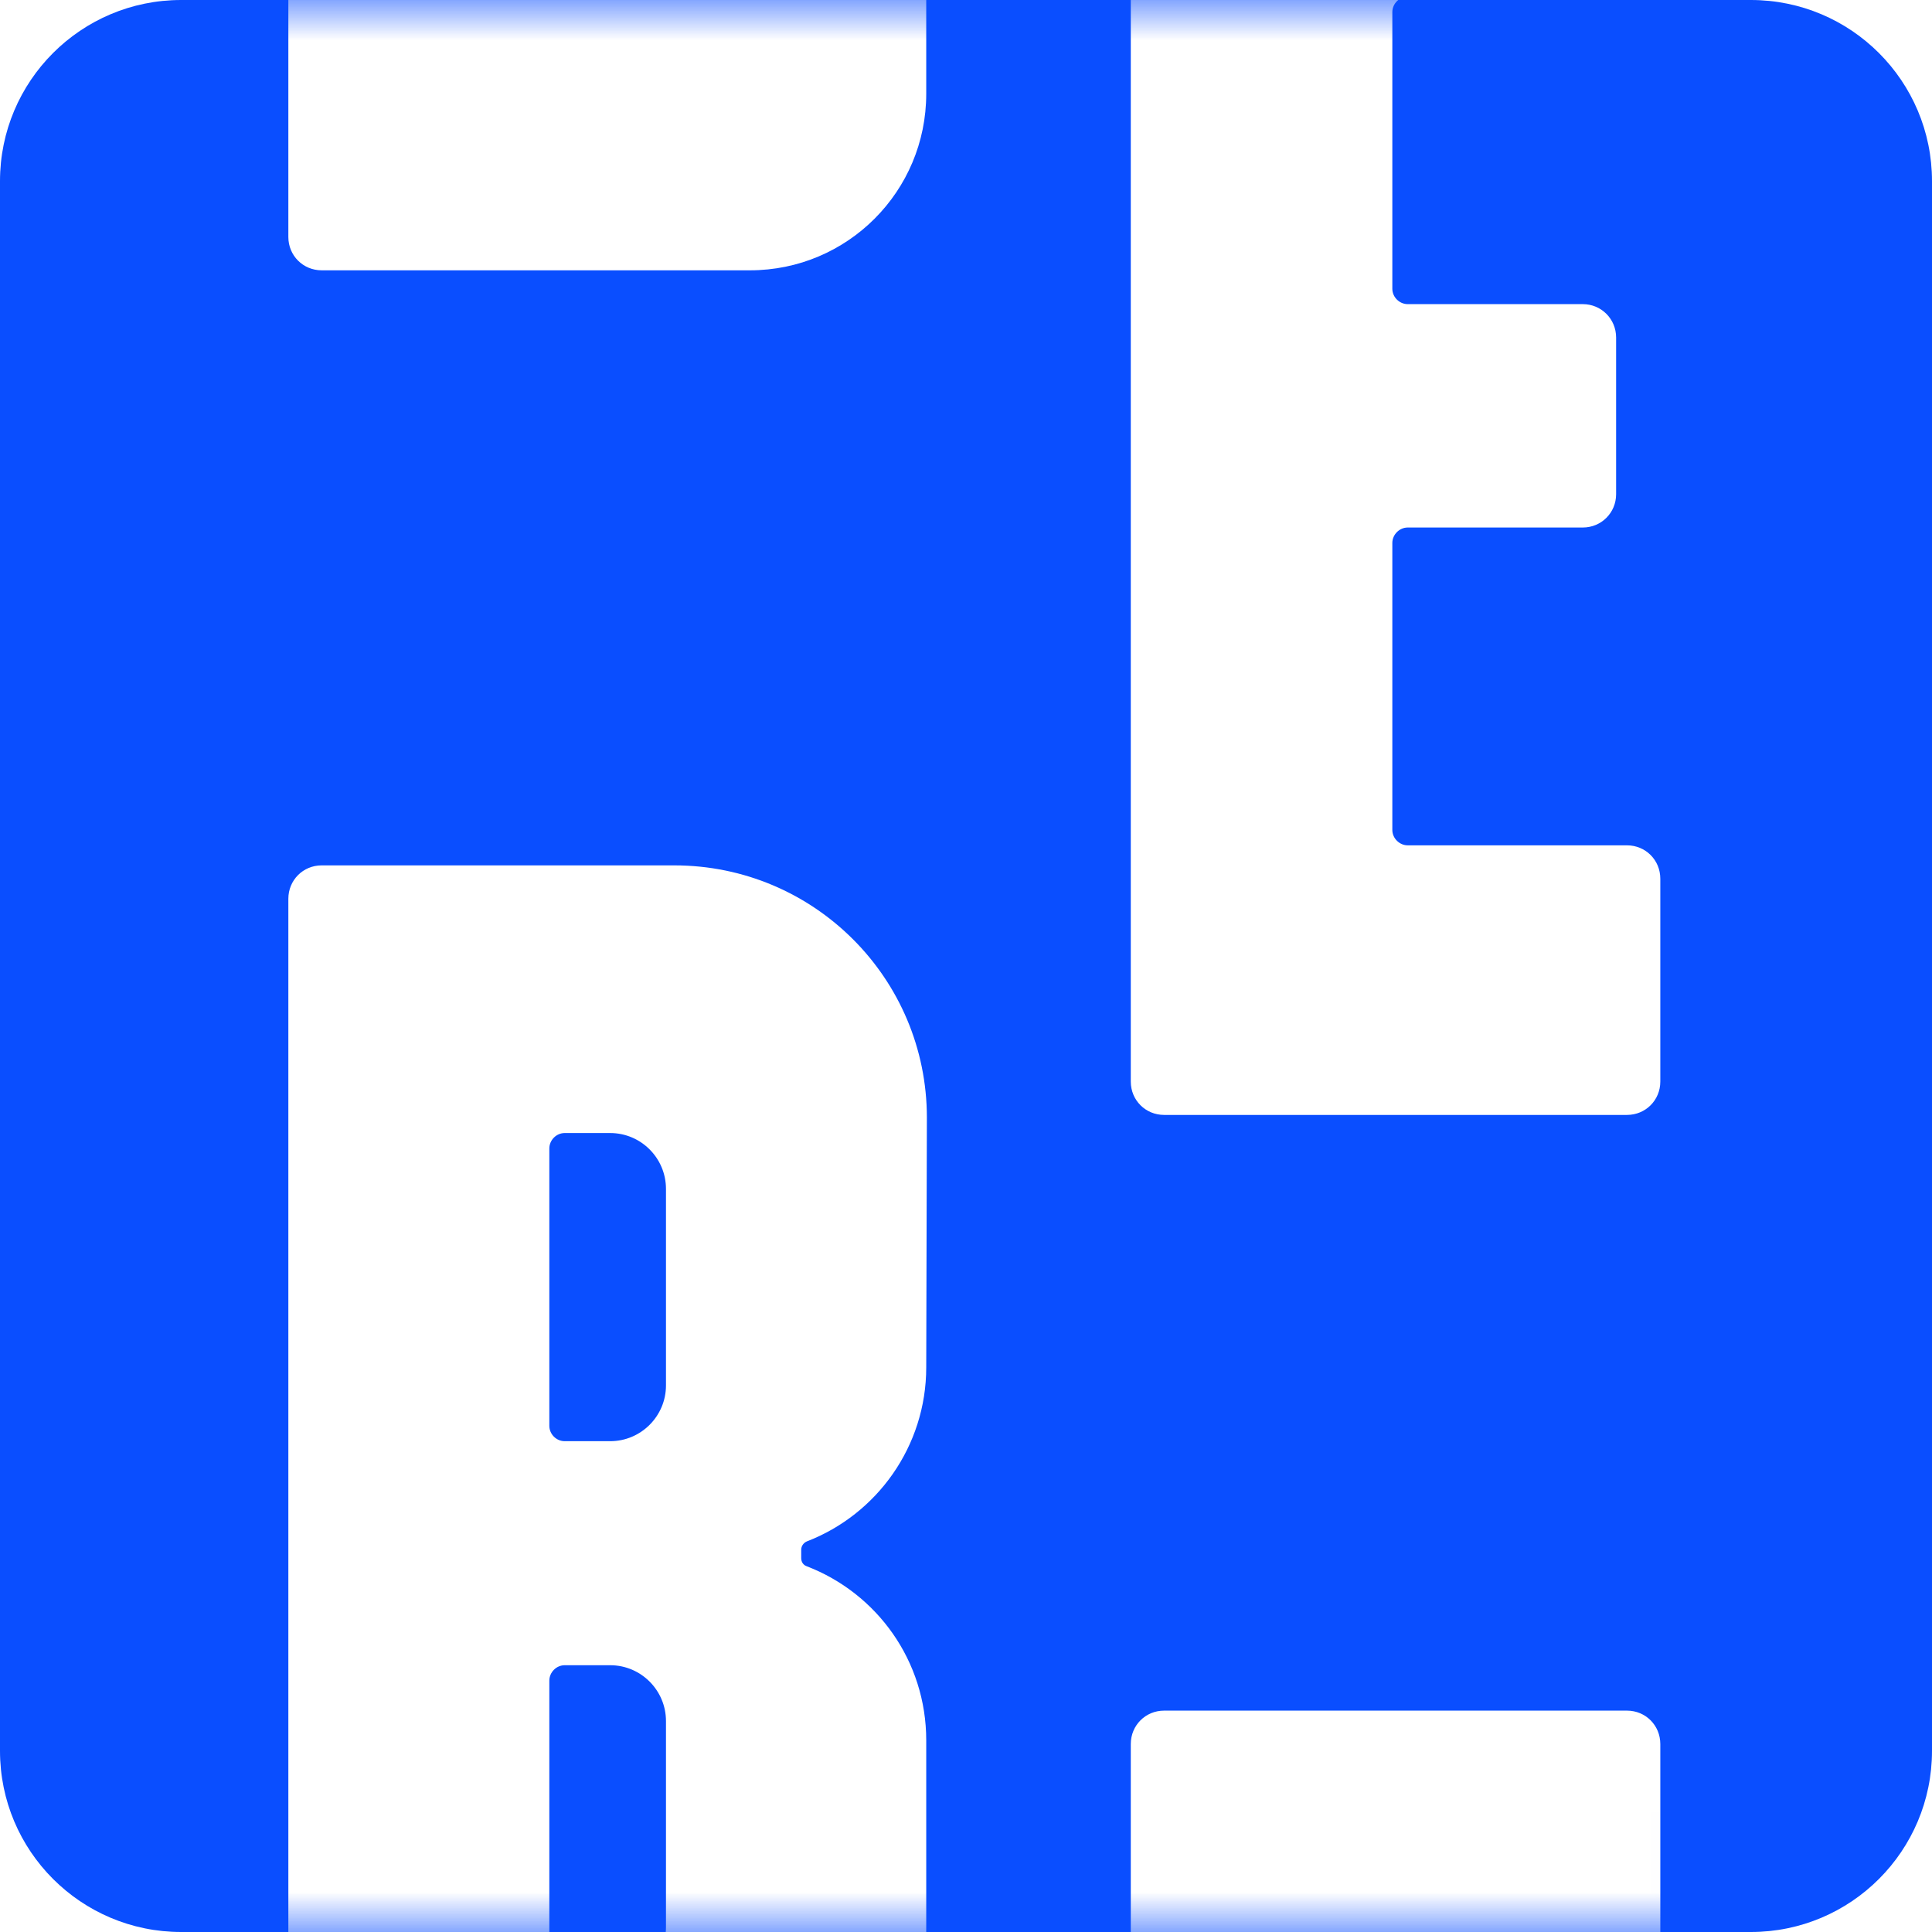 <svg width="24" height="24" viewBox="0 0 24 24" fill="none" xmlns="http://www.w3.org/2000/svg">
<g clip-path="url(#clip0_3478_6671)">
<path d="M0 2.25C0 1.007 1.007 0 2.25 0H21.75C22.993 0 24 1.007 24 2.25V21.75C24 22.993 22.993 24 21.75 24H2.25C1.007 24 0 22.993 0 21.75V2.25Z" fill="#0A4EFF"/>
<mask id="mask0_3478_6671" style="mask-type:alpha" maskUnits="userSpaceOnUse" x="0" y="0" width="24" height="24">
<path d="M0 2.25C0 1.007 1.007 0 2.25 0H21.75C22.993 0 24 1.007 24 2.25V21.75C24 22.993 22.993 24 21.75 24H2.25C1.007 24 0 22.993 0 21.75V2.25Z" fill="black"/>
</mask>
<g mask="url(#mask0_3478_6671)">
<path d="M17.296 6.745V10.31C17.296 10.413 17.384 10.501 17.487 10.501H20.211C20.442 10.501 20.625 10.684 20.625 10.916V13.436C20.625 13.667 20.442 13.85 20.211 13.85H14.461C14.23 13.85 14.047 13.667 14.047 13.436V-2.96C14.047 -3.192 14.23 -3.375 14.461 -3.375H20.211C20.442 -3.375 20.625 -3.192 20.625 -2.96V-0.456C20.625 -0.225 20.442 -0.042 20.211 -0.042H17.487C17.384 -0.042 17.296 0.046 17.296 0.15V3.587C17.296 3.691 17.384 3.778 17.487 3.778H19.662C19.892 3.778 20.076 3.962 20.076 4.193V6.139C20.076 6.37 19.892 6.553 19.662 6.553H17.487C17.384 6.553 17.296 6.641 17.296 6.745Z" fill="white"/>
<g filter="url(#filter0_d_3478_6671)">
<path d="M17.296 27.37V30.935C17.296 31.038 17.384 31.126 17.487 31.126H20.211C20.442 31.126 20.625 31.309 20.625 31.541V34.061C20.625 34.292 20.442 34.475 20.211 34.475H14.461C14.23 34.475 14.047 34.292 14.047 34.061V17.665C14.047 17.433 14.23 17.25 14.461 17.25H20.211C20.442 17.25 20.625 17.433 20.625 17.665V20.169C20.625 20.4 20.442 20.583 20.211 20.583H17.487C17.384 20.583 17.296 20.671 17.296 20.775V24.212C17.296 24.316 17.384 24.403 17.487 24.403H19.662C19.892 24.403 20.076 24.587 20.076 24.818V26.764C20.076 26.995 19.892 27.178 19.662 27.178H17.487C17.384 27.178 17.296 27.266 17.296 27.37Z" fill="white"/>
</g>
<g filter="url(#filter1_d_3478_6671)">
<path d="M11.514 9.884C11.514 8.154 10.113 6.75 8.376 6.75H3.996C3.765 6.75 3.582 6.933 3.582 7.165V23.569C3.582 23.8 3.765 23.983 3.996 23.983H9.316C10.527 23.983 11.506 23.002 11.506 21.79V17.619C11.506 16.631 10.893 15.793 10.025 15.458C9.977 15.442 9.953 15.403 9.953 15.355V15.251C9.953 15.203 9.985 15.163 10.025 15.147C10.893 14.812 11.506 13.967 11.506 12.986L11.514 9.884ZM8.273 19.94C8.273 20.323 7.962 20.634 7.58 20.634H7.015C6.911 20.634 6.824 20.546 6.824 20.443V16.878C6.824 16.774 6.911 16.686 7.015 16.686H7.58C7.962 16.686 8.273 16.997 8.273 17.38V19.94ZM8.273 13.21C8.273 13.592 7.962 13.903 7.58 13.903H7.015C6.911 13.903 6.824 13.816 6.824 13.712V10.267C6.824 10.163 6.911 10.075 7.015 10.075H7.58C7.962 10.075 8.273 10.386 8.273 10.769V13.21Z" fill="white"/>
</g>
<path d="M11.514 -10.741C11.514 -12.471 10.113 -13.875 8.376 -13.875H3.996C3.765 -13.875 3.582 -13.692 3.582 -13.46V2.944C3.582 3.175 3.765 3.358 3.996 3.358H9.316C10.527 3.358 11.506 2.377 11.506 1.165V-3.005C11.506 -3.994 10.893 -4.832 10.025 -5.167C9.977 -5.183 9.953 -5.222 9.953 -5.27V-5.374C9.953 -5.422 9.985 -5.462 10.025 -5.478C10.893 -5.813 11.506 -6.658 11.506 -7.639L11.514 -10.741ZM8.273 -1.06C8.273 -0.677 7.962 -0.366 7.58 -0.366H7.015C6.911 -0.366 6.824 -0.454 6.824 -0.557V-3.747C6.824 -3.851 6.911 -3.939 7.015 -3.939H7.58C7.962 -3.939 8.273 -3.628 8.273 -3.245V-1.06ZM8.273 -7.416C8.273 -7.033 7.962 -6.722 7.58 -6.722H7.015C6.911 -6.722 6.824 -6.809 6.824 -6.913V-10.358C6.824 -10.462 6.911 -10.55 7.015 -10.55H7.58C7.962 -10.55 8.273 -10.239 8.273 -9.856V-7.416Z" fill="white"/>
</g>
</g>
<defs>
<filter id="filter0_d_3478_6671" x="10.047" y="17.25" width="14.578" height="25.226" filterUnits="userSpaceOnUse" color-interpolation-filters="sRGB">
<feFlood flood-opacity="0" result="BackgroundImageFix"/>
<feColorMatrix in="SourceAlpha" type="matrix" values="0 0 0 0 0 0 0 0 0 0 0 0 0 0 0 0 0 0 127 0" result="hardAlpha"/>
<feOffset dy="4"/>
<feGaussianBlur stdDeviation="2"/>
<feComposite in2="hardAlpha" operator="out"/>
<feColorMatrix type="matrix" values="0 0 0 0 0 0 0 0 0 0 0 0 0 0 0 0 0 0 0.25 0"/>
<feBlend mode="normal" in2="BackgroundImageFix" result="effect1_dropShadow_3478_6671"/>
<feBlend mode="normal" in="SourceGraphic" in2="effect1_dropShadow_3478_6671" result="shape"/>
</filter>
<filter id="filter1_d_3478_6671" x="-0.418" y="6.75" width="15.932" height="25.233" filterUnits="userSpaceOnUse" color-interpolation-filters="sRGB">
<feFlood flood-opacity="0" result="BackgroundImageFix"/>
<feColorMatrix in="SourceAlpha" type="matrix" values="0 0 0 0 0 0 0 0 0 0 0 0 0 0 0 0 0 0 127 0" result="hardAlpha"/>
<feOffset dy="4"/>
<feGaussianBlur stdDeviation="2"/>
<feComposite in2="hardAlpha" operator="out"/>
<feColorMatrix type="matrix" values="0 0 0 0 0 0 0 0 0 0 0 0 0 0 0 0 0 0 0.25 0"/>
<feBlend mode="normal" in2="BackgroundImageFix" result="effect1_dropShadow_3478_6671"/>
<feBlend mode="normal" in="SourceGraphic" in2="effect1_dropShadow_3478_6671" result="shape"/>
</filter>
<clipPath id="clip0_3478_6671">
<rect width="24" height="24" fill="white"/>
</clipPath>
</defs>
</svg>

